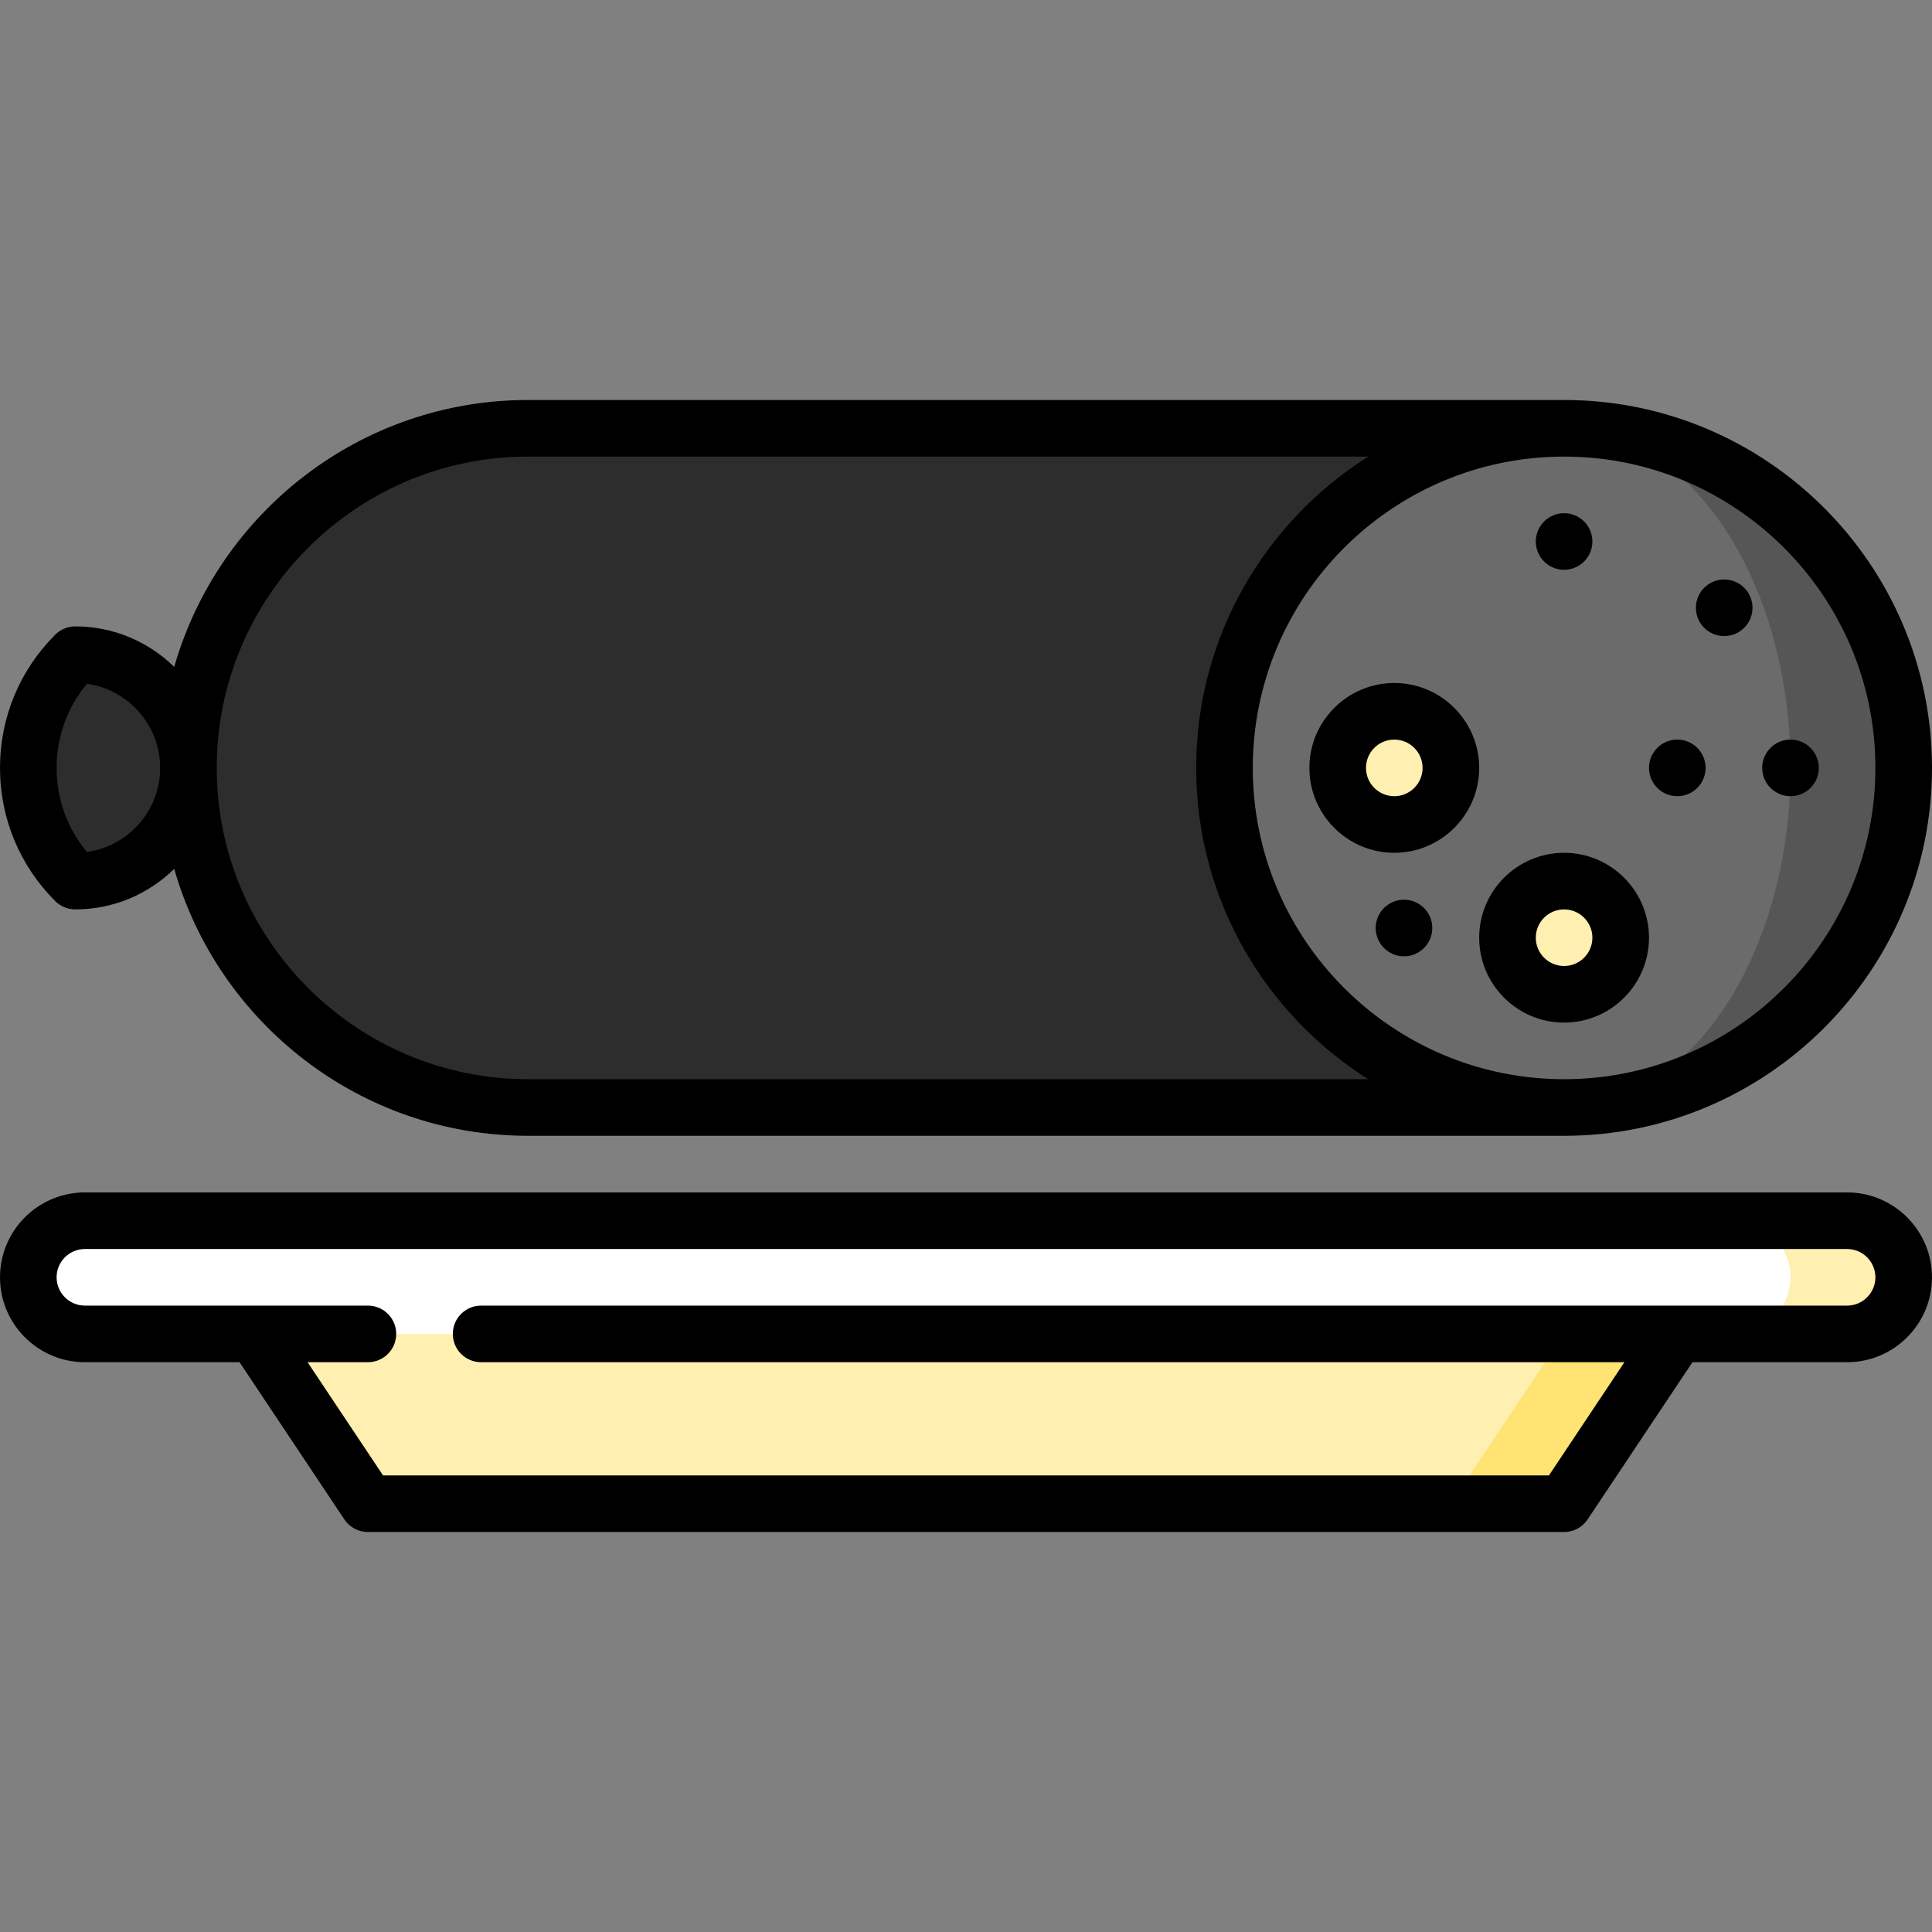 <?xml version="1.0" encoding="iso-8859-1"?>
<!-- Generator: Adobe Illustrator 21.0.0, SVG Export Plug-In . SVG Version: 6.00 Build 0)  -->
<svg version="1.1" id="Capa_1" xmlns="http://www.w3.org/2000/svg" xmlns:xlink="http://www.w3.org/1999/xlink" x="0px" y="0px"
	 viewBox="0 0 512 512" style="enable-background:new 0 0 512 512;" xml:space="preserve">
<rect x="0" y="0" width="512" height="512" fill="#808080" stroke="none"/>
<polygon style="fill:#FFE373;" points="384.5,398.5 414.5,398.5 444.5,353.5 444.5,338.5 384.5,338.5 "/>
<g>
	<polygon style="fill:#FFEFB0;" points="67.5,353.5 97.5,398.5 384.5,398.5 414.5,353.5 414.5,338.5 67.5,338.5 	"/>
	<path style="fill:#FFEFB0;" d="M489.5,323.5h-30v30h30c8.284,0,15-6.716,15-15S497.784,323.5,489.5,323.5z"/>
</g>
<path style="fill:#FFFFFF;" d="M474.5,338.5c0-8.284-6.716-15-15-15h-437c-8.284,0-15,6.716-15,15s6.716,15,15,15h437
	C467.784,353.5,474.5,346.784,474.5,338.5z"/>
<path style="fill:#2D2D2D;" d="M139.937,113.5c-49.706,0-90,40.294-90,90s40.294,90,90,90H414.5v-180H139.937z"/>
<path style="fill:#565656;" d="M414.5,113.5v180c49.706,0,90-40.294,90-90S464.206,113.5,414.5,113.5z"/>
<path style="fill:#6B6B6B;" d="M474.5,203.5c0-49.706-26.863-90-60-90c-49.706,0-90,40.294-90,90s40.294,90,90,90
	C447.637,293.5,474.5,253.206,474.5,203.5z"/>
<g>
	<circle style="fill:#FFEFB0;" cx="414.5" cy="248.5" r="15"/>
	<circle style="fill:#FFEFB0;" cx="369.5" cy="203.5" r="15"/>
</g>
<path style="fill:#2D2D2D;" d="M19.937,173.5c-16.582,16.582-16.582,43.418,0,60c16.568,0,30-13.432,30-30
	S36.505,173.5,19.937,173.5z"/>
<path d="M489.5,316h-467C10.093,316,0,326.093,0,338.5S10.093,361,22.5,361h40.986l27.773,41.66c1.391,2.086,3.732,3.34,6.24,3.34
	h317c2.508,0,4.85-1.253,6.24-3.34L448.514,361H489.5c12.406,0,22.5-10.093,22.5-22.5S501.906,316,489.5,316z M489.5,346h-45.023
	c-0.028,0-316.977,0-316.977,0c-4.142,0-7.5,3.358-7.5,7.5s3.358,7.5,7.5,7.5h302.986l-20,30H101.514l-20-30H97.5
	c4.142,0,7.5-3.358,7.5-7.5s-3.358-7.5-7.5-7.5H67.546c-0.015,0-45.046,0-45.046,0c-4.136,0-7.5-3.364-7.5-7.5s3.364-7.5,7.5-7.5
	h467c4.136,0,7.5,3.364,7.5,7.5S493.636,346,489.5,346z"/>
<circle cx="372.07" cy="245.93" r="7.5"/>
<circle cx="456.93" cy="161.07" r="7.5"/>
<circle cx="474.5" cy="203.5" r="7.5"/>
<circle cx="414.5" cy="143.5" r="7.5"/>
<circle cx="444.5" cy="203.5" r="7.5"/>
<path d="M392,248.5c0,12.407,10.094,22.5,22.5,22.5s22.5-10.093,22.5-22.5S426.906,226,414.5,226S392,236.093,392,248.5z M422,248.5
	c0,4.136-3.364,7.5-7.5,7.5s-7.5-3.364-7.5-7.5s3.364-7.5,7.5-7.5S422,244.364,422,248.5z"/>
<path d="M369.5,181c-12.406,0-22.5,10.093-22.5,22.5s10.094,22.5,22.5,22.5s22.5-10.093,22.5-22.5S381.906,181,369.5,181z
	 M369.5,211c-4.136,0-7.5-3.364-7.5-7.5s3.364-7.5,7.5-7.5s7.5,3.364,7.5,7.5S373.636,211,369.5,211z"/>
<path d="M19.937,241c10.205,0,19.467-4.103,26.235-10.739C57.83,271.053,95.451,301,139.937,301H414.5
	c53.762,0,97.5-43.738,97.5-97.5S468.262,106,414.5,106H139.937c-44.485,0-82.106,29.947-93.765,70.739
	C39.403,170.103,30.142,166,19.937,166c-1.989,0-3.897,0.79-5.303,2.197C5.197,177.633,0,190.171,0,203.5
	s5.197,25.867,14.633,35.303C16.04,240.21,17.947,241,19.937,241z M497,203.5c0,45.491-37.01,82.5-82.5,82.5S332,248.991,332,203.5
	s37.01-82.5,82.5-82.5S497,158.009,497,203.5z M139.937,121h222.661C335.223,138.284,317,168.802,317,203.5
	s18.223,65.216,45.597,82.5h-222.66c-45.491,0-82.5-37.009-82.5-82.5S94.446,121,139.937,121z M23.04,181.213
	c10.944,1.516,19.396,10.933,19.396,22.287s-8.453,20.771-19.396,22.287C17.833,219.529,15,211.729,15,203.5
	S17.833,187.471,23.04,181.213z"/>
<g>
</g>
<g>
</g>
<g>
</g>
<g>
</g>
<g>
</g>
<g>
</g>
<g>
</g>
<g>
</g>
<g>
</g>
<g>
</g>
<g>
</g>
<g>
</g>
<g>
</g>
<g>
</g>
<g>
</g>
</svg>
